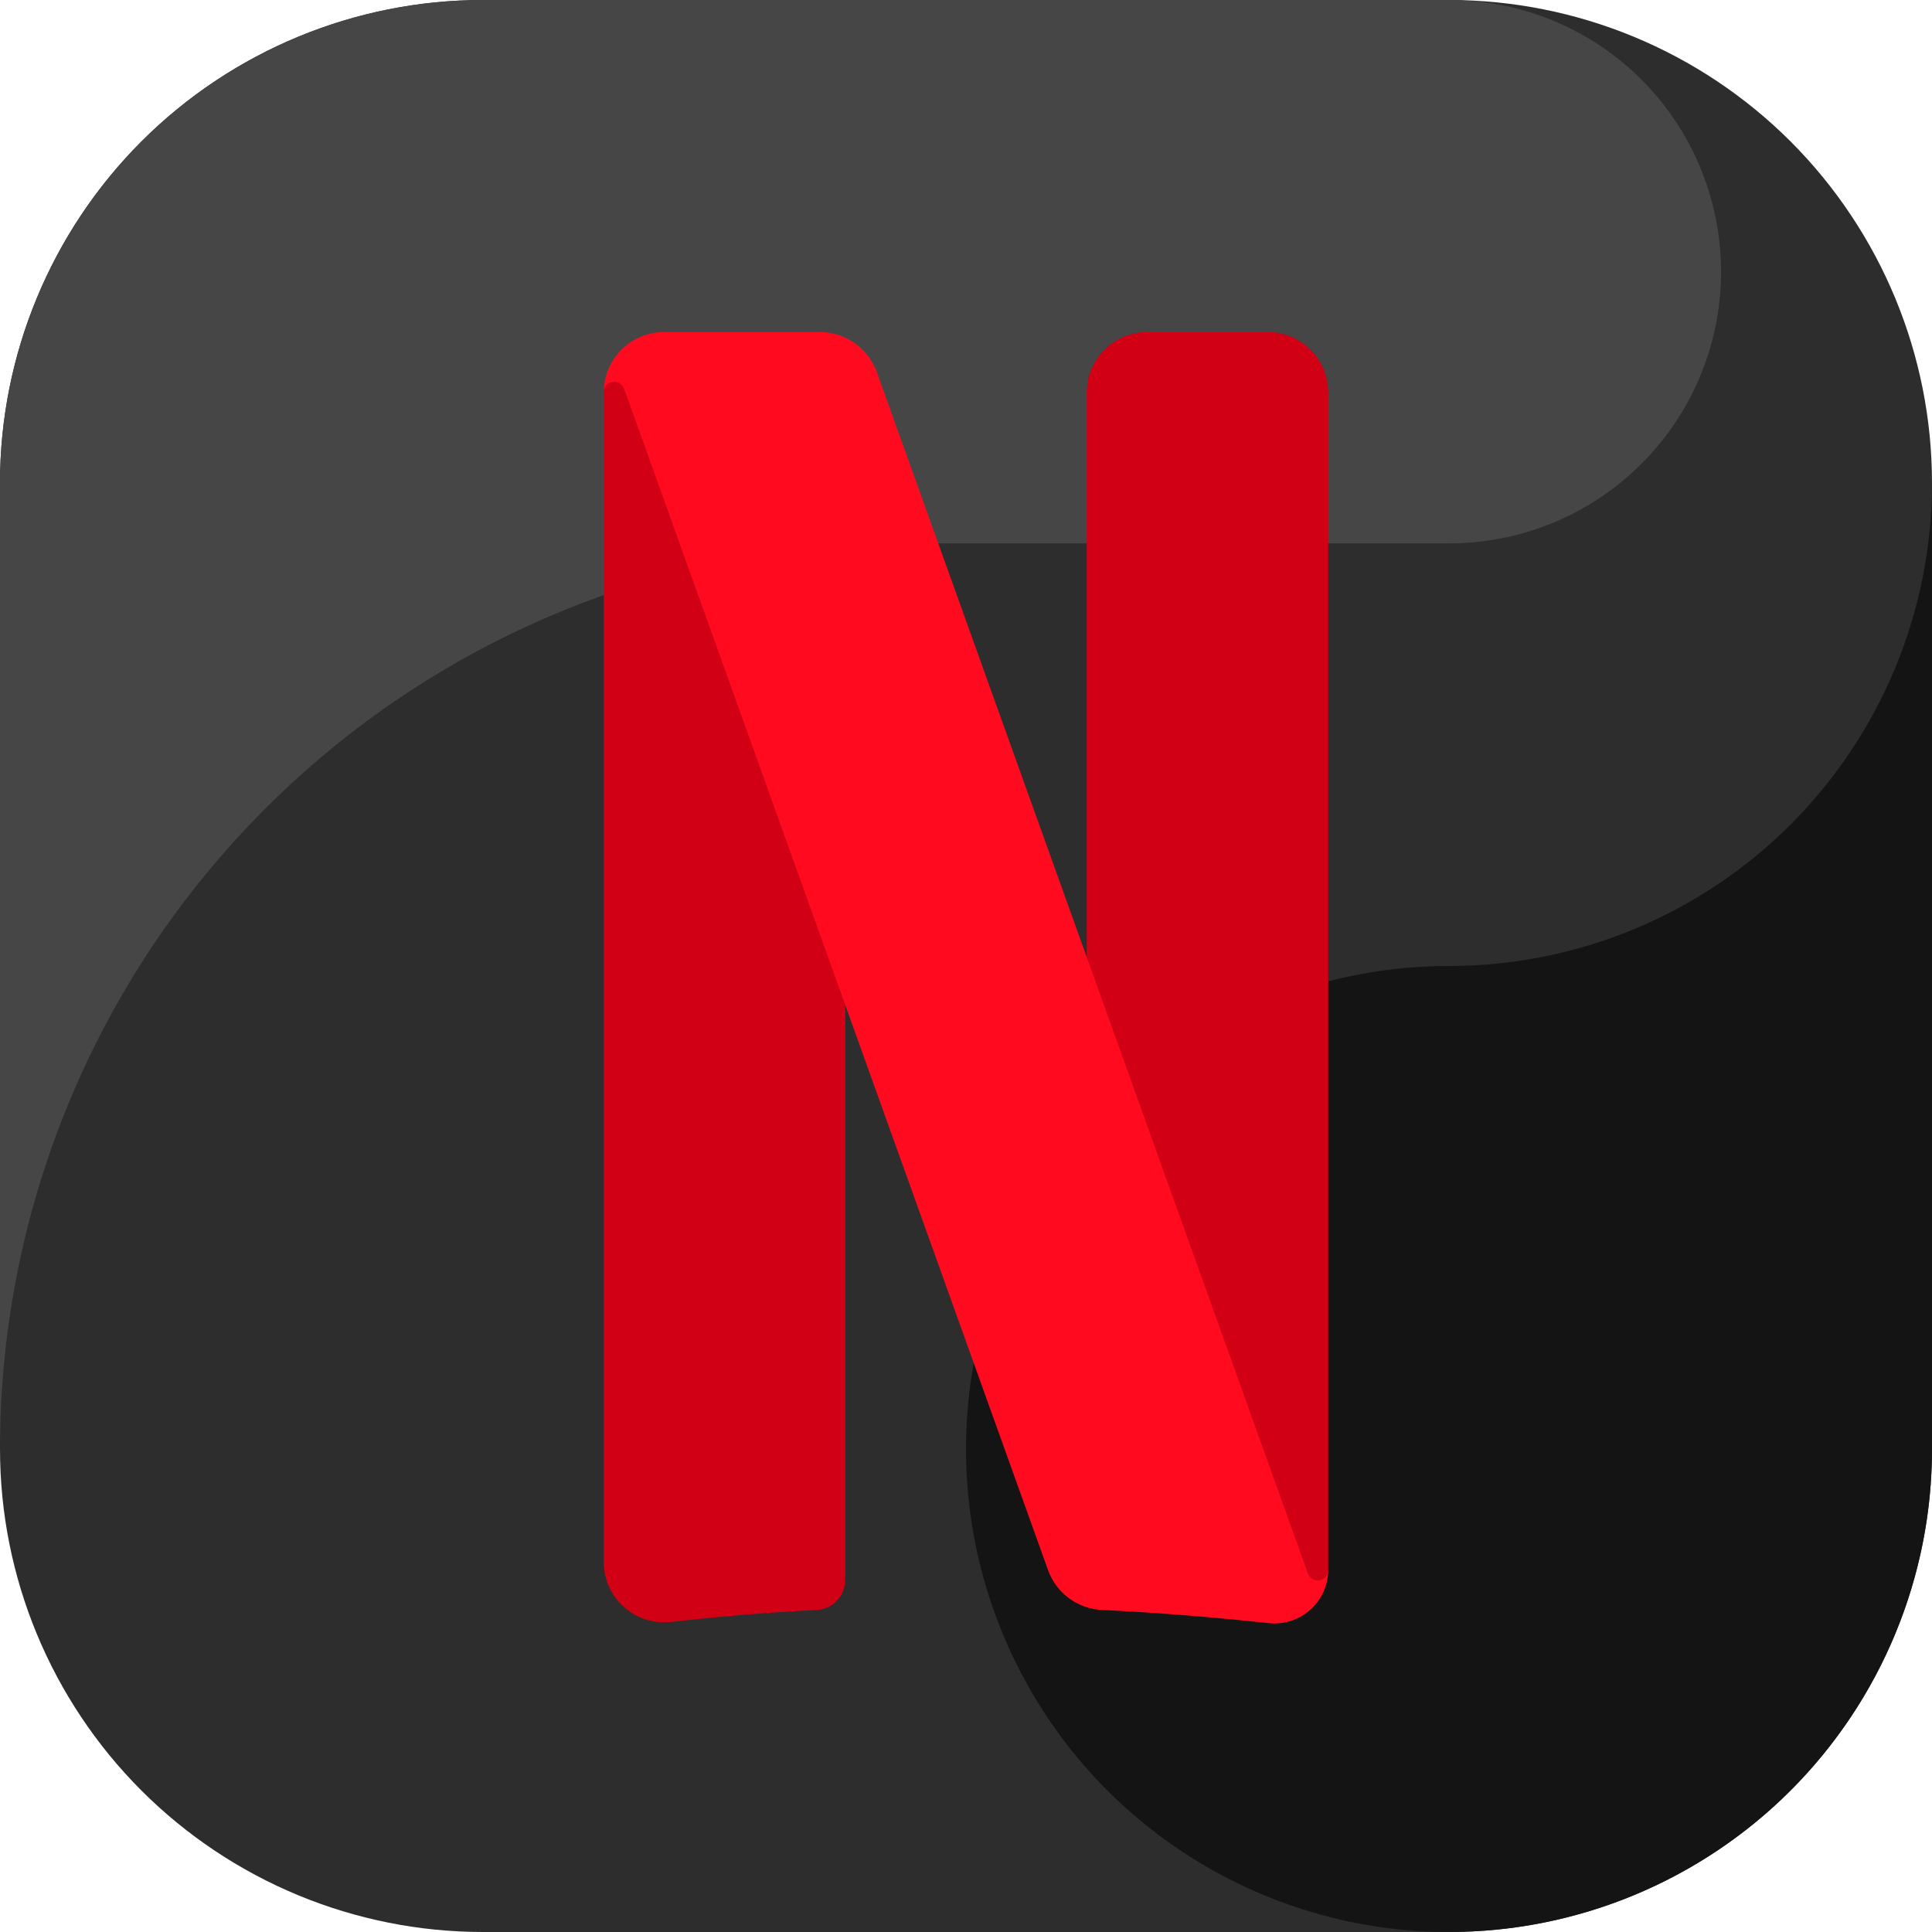 <svg width="24" height="24" viewBox="0 0 24 24" fill="none" xmlns="http://www.w3.org/2000/svg">
<g clip-path="url(#clip0_1121_6203)">
<path fill-rule="evenodd" clip-rule="evenodd" d="M18 24H6C4.409 24 2.883 23.368 1.757 22.243C0.632 21.117 0 19.591 0 18V6C0 4.409 0.632 2.883 1.757 1.757C2.883 0.632 4.409 0 6 0L18 0C19.591 0 21.117 0.632 22.243 1.757C23.368 2.883 24 4.409 24 6V18C24 19.591 23.368 21.117 22.243 22.243C21.117 23.368 19.591 24 18 24Z" fill="#2D2D2D"/>
<path fill-rule="evenodd" clip-rule="evenodd" d="M11.25 6.75H18C18.866 6.751 19.699 6.419 20.327 5.823C20.956 5.227 21.331 4.413 21.375 3.548C21.419 2.683 21.129 1.834 20.565 1.177C20.002 0.52 19.206 0.105 18.345 0.017C18.23 0.011 18.117 0 18 0H6C4.409 0 2.883 0.632 1.757 1.757C0.632 2.883 0 4.409 0 6L0 18C0 15.016 1.185 12.155 3.295 10.045C5.405 7.935 8.266 6.75 11.25 6.75Z" fill="#464646"/>
<path fill-rule="evenodd" clip-rule="evenodd" d="M18 12C16.813 12 15.653 12.352 14.667 13.011C13.68 13.671 12.911 14.607 12.457 15.704C12.003 16.8 11.884 18.007 12.115 19.171C12.347 20.334 12.918 21.404 13.757 22.243C14.597 23.082 15.666 23.653 16.829 23.885C17.993 24.116 19.2 23.997 20.296 23.543C21.392 23.089 22.329 22.32 22.989 21.333C23.648 20.347 24 19.187 24 18V6C24 7.591 23.368 9.117 22.243 10.243C21.117 11.368 19.591 12 18 12Z" fill="#141414"/>
<path fill-rule="evenodd" clip-rule="evenodd" d="M10.125 4.5C10.225 4.5 10.32 4.54 10.39 4.61C10.46 4.68 10.5 4.776 10.5 4.875V19.625C10.5 19.721 10.463 19.813 10.398 19.883C10.332 19.953 10.242 19.994 10.146 20C9.54 20.03 8.936 20.08 8.333 20.149C8.228 20.16 8.122 20.15 8.022 20.118C7.921 20.086 7.829 20.033 7.75 19.962C7.671 19.892 7.608 19.806 7.565 19.71C7.522 19.613 7.5 19.509 7.5 19.404V4.875C7.5 4.776 7.54 4.68 7.61 4.61C7.68 4.54 7.776 4.5 7.875 4.5H10.125ZM16.5 4.875C16.5 4.676 16.421 4.485 16.28 4.345C16.14 4.204 15.949 4.125 15.75 4.125H14.25C14.051 4.125 13.86 4.204 13.72 4.345C13.579 4.485 13.5 4.676 13.5 4.875V19.5C13.5 19.599 13.54 19.695 13.61 19.765C13.68 19.835 13.775 19.875 13.875 19.875H16.125C16.224 19.875 16.32 19.835 16.39 19.765C16.46 19.695 16.5 19.599 16.5 19.5V4.875Z" fill="#D20014"/>
<path d="M10.892 4.622C10.84 4.476 10.744 4.351 10.617 4.262C10.491 4.173 10.34 4.125 10.186 4.125H8.249C8.051 4.125 7.86 4.204 7.719 4.344C7.579 4.485 7.5 4.676 7.5 4.874V4.873C7.5 4.842 7.511 4.812 7.53 4.789C7.55 4.765 7.578 4.749 7.608 4.744C7.638 4.739 7.669 4.745 7.696 4.76C7.722 4.776 7.742 4.8 7.753 4.829L13.019 19.504C13.069 19.645 13.16 19.767 13.281 19.855C13.401 19.943 13.544 19.994 13.694 20C14.47 20.036 15.228 20.106 15.76 20.163C15.853 20.174 15.947 20.164 16.037 20.135C16.126 20.107 16.208 20.059 16.278 19.997C16.348 19.934 16.403 19.858 16.442 19.772C16.48 19.686 16.5 19.594 16.5 19.5L16.5 19.502C16.5 19.533 16.489 19.562 16.47 19.586C16.45 19.61 16.423 19.625 16.392 19.631C16.362 19.636 16.331 19.631 16.304 19.615C16.278 19.599 16.258 19.575 16.247 19.546L10.892 4.622Z" fill="#FF0A1E"/>
</g>
<defs>
<clipPath id="clip0_1121_6203">
<rect width="24" height="24" fill="white"/>
</clipPath>
</defs>
</svg>

